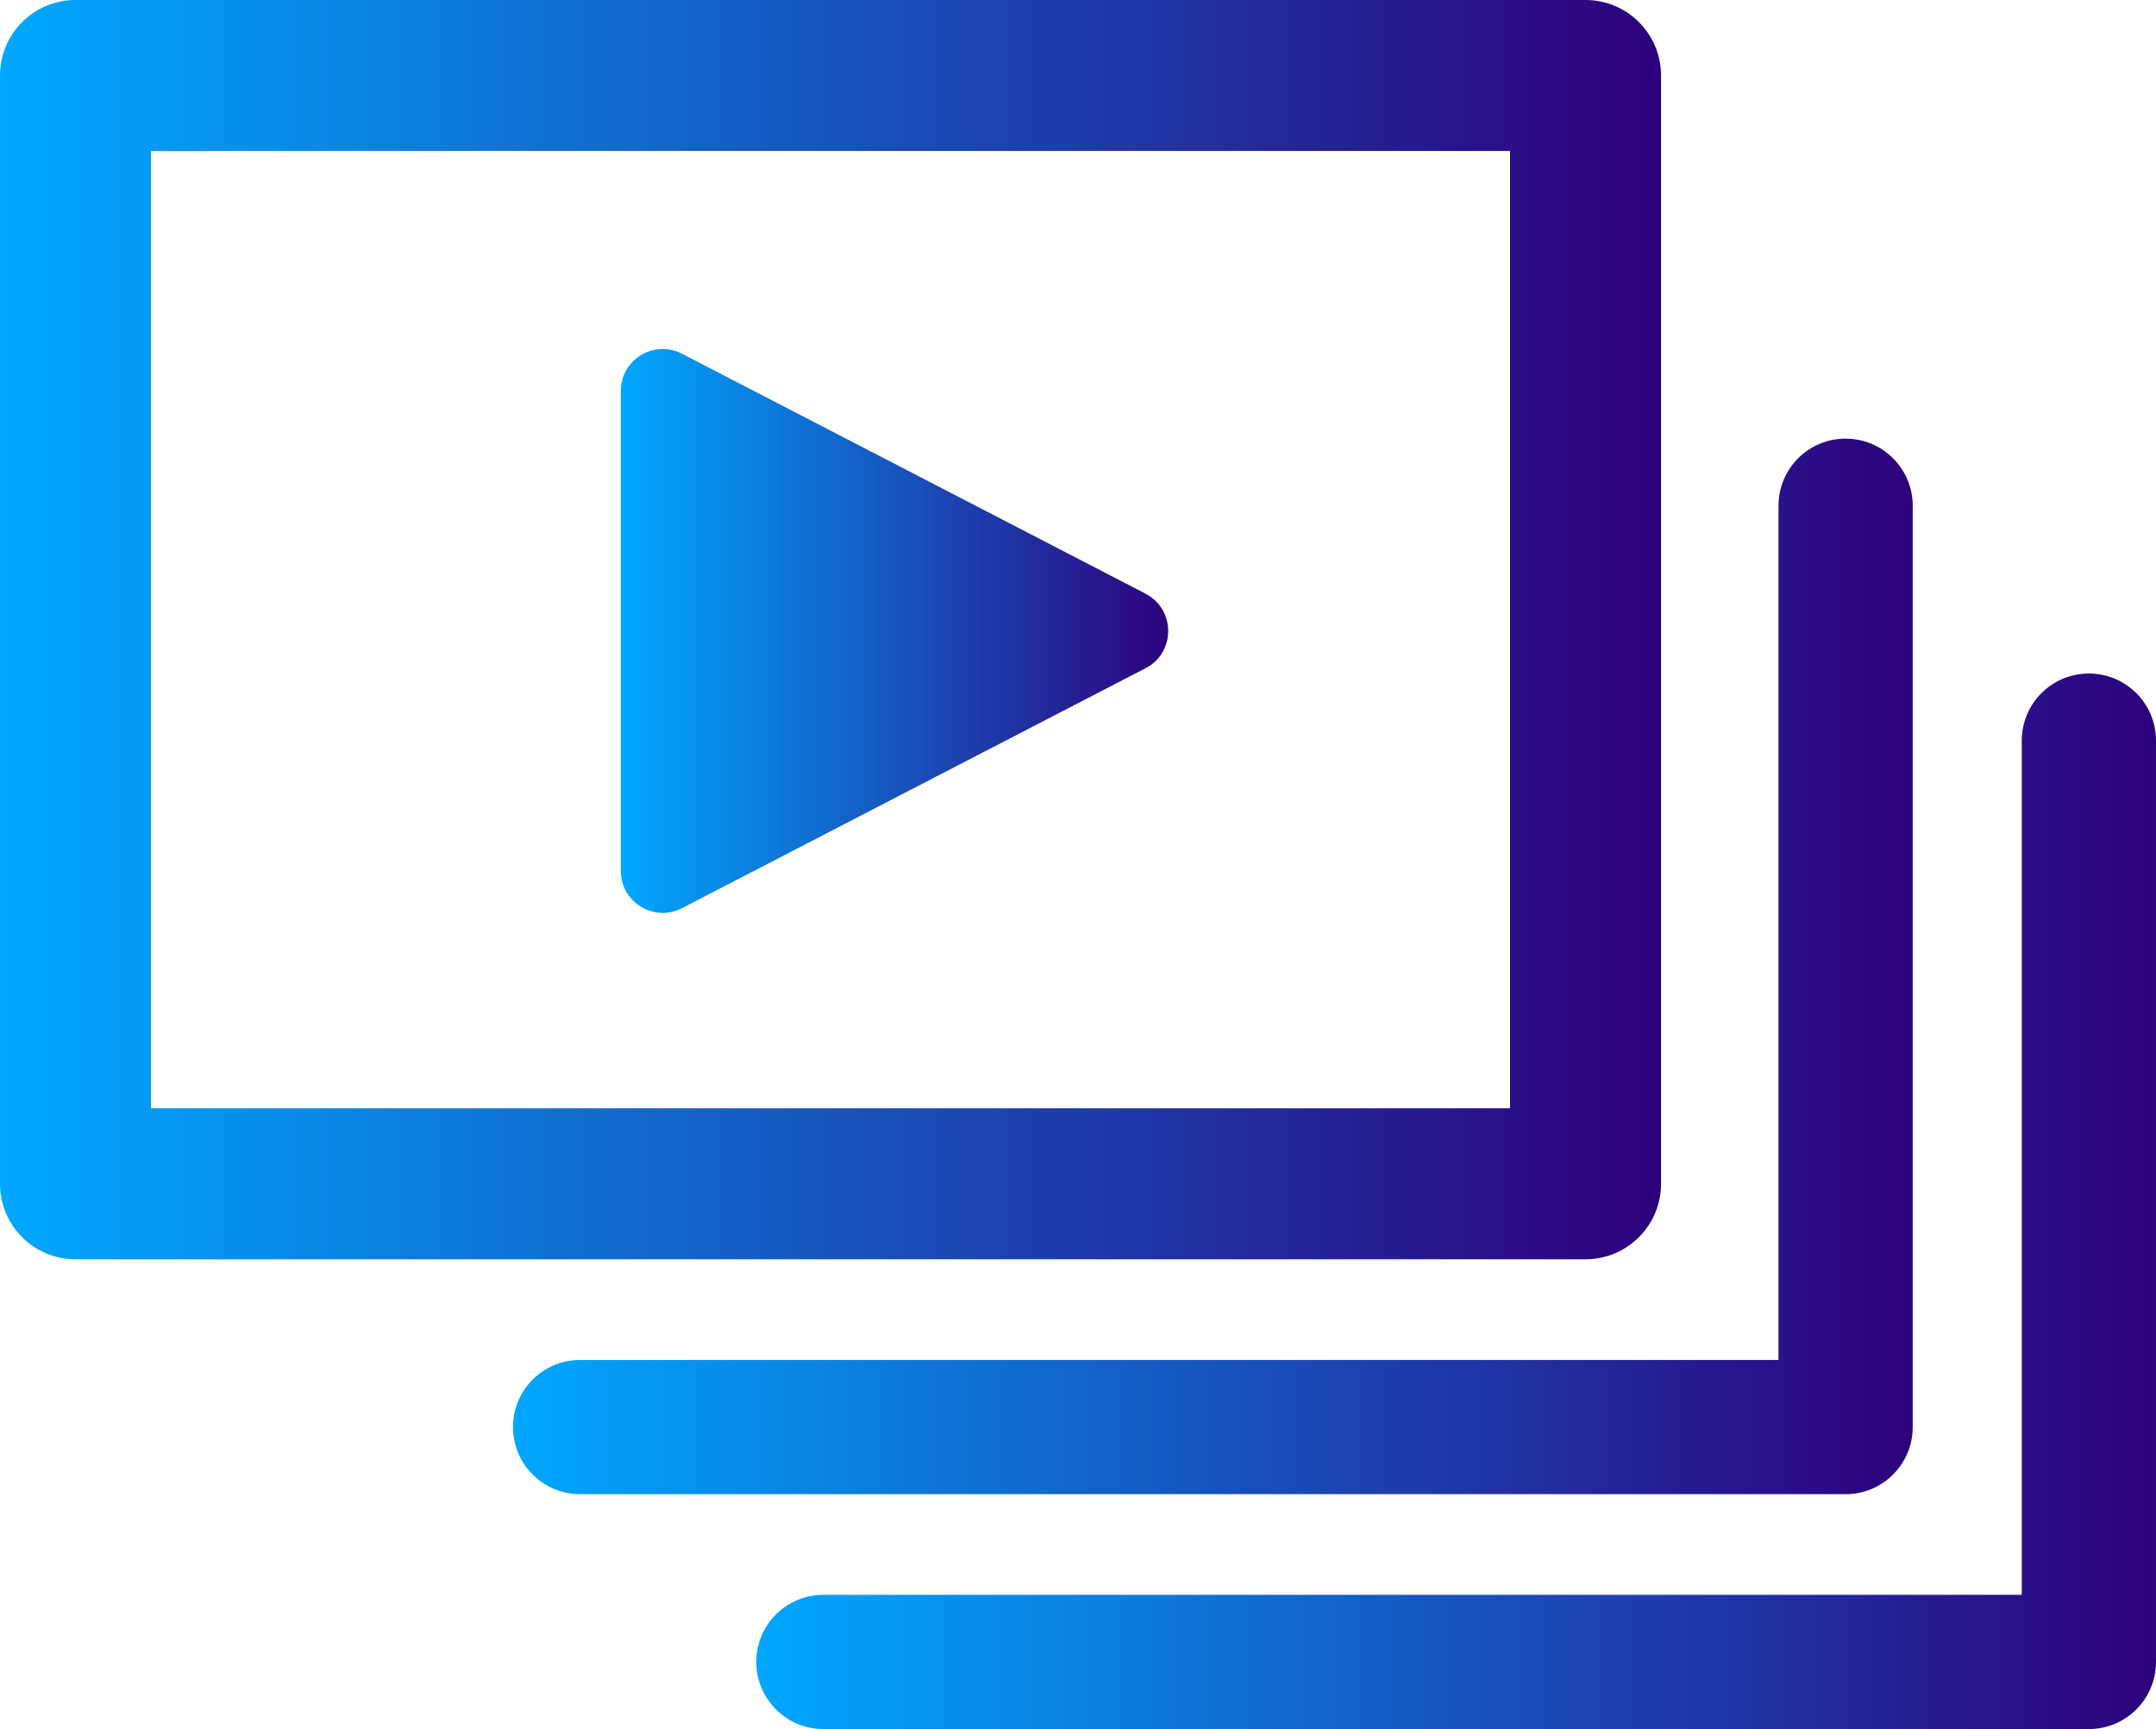 <?xml version="1.0" encoding="utf-8"?>
<svg xmlns="http://www.w3.org/2000/svg" viewBox="0 0 257 206.12">
<linearGradient spreadMethod="pad" id="dbp-icon-gradient"><stop offset="0%" style="stop-color:rgb(0, 168, 255);stop-opacity:1;" /><stop offset="100%" style="stop-color:rgb(46, 0, 124);stop-opacity:1;" /></linearGradient>
<g fill="url(#dbp-icon-gradient)" >

<path d="m136.55,70.77l-55.25-28.6c-3.33-1.72-7.3.69-7.3,4.44v57.21c0,3.75,3.97,6.16,7.3,4.44l55.25-28.6c3.6-1.86,3.6-7.02,0-8.88Z" />
			<path d="m189,150.12H9c-4.97,0-9-4.03-9-9V9C0,4.03,4.03,0,9,0h180c4.97,0,9,4.03,9,9v132.12c0,4.97-4.03,9-9,9Zm-171-18h162V18H18v114.12Z"/>
			<path d="m220,178.12H69.15c-4.42,0-8-3.58-8-8s3.58-8,8-8h142.85V60.29c0-4.42,3.58-8,8-8s8,3.58,8,8v109.83c0,4.42-3.58,8-8,8Z"/>
			<path d="m249,206.12H98.15c-4.42,0-8-3.58-8-8s3.58-8,8-8h142.85v-101.83c0-4.42,3.58-8,8-8s8,3.58,8,8v109.83c0,4.42-3.58,8-8,8Z" />

</g>
</svg>
